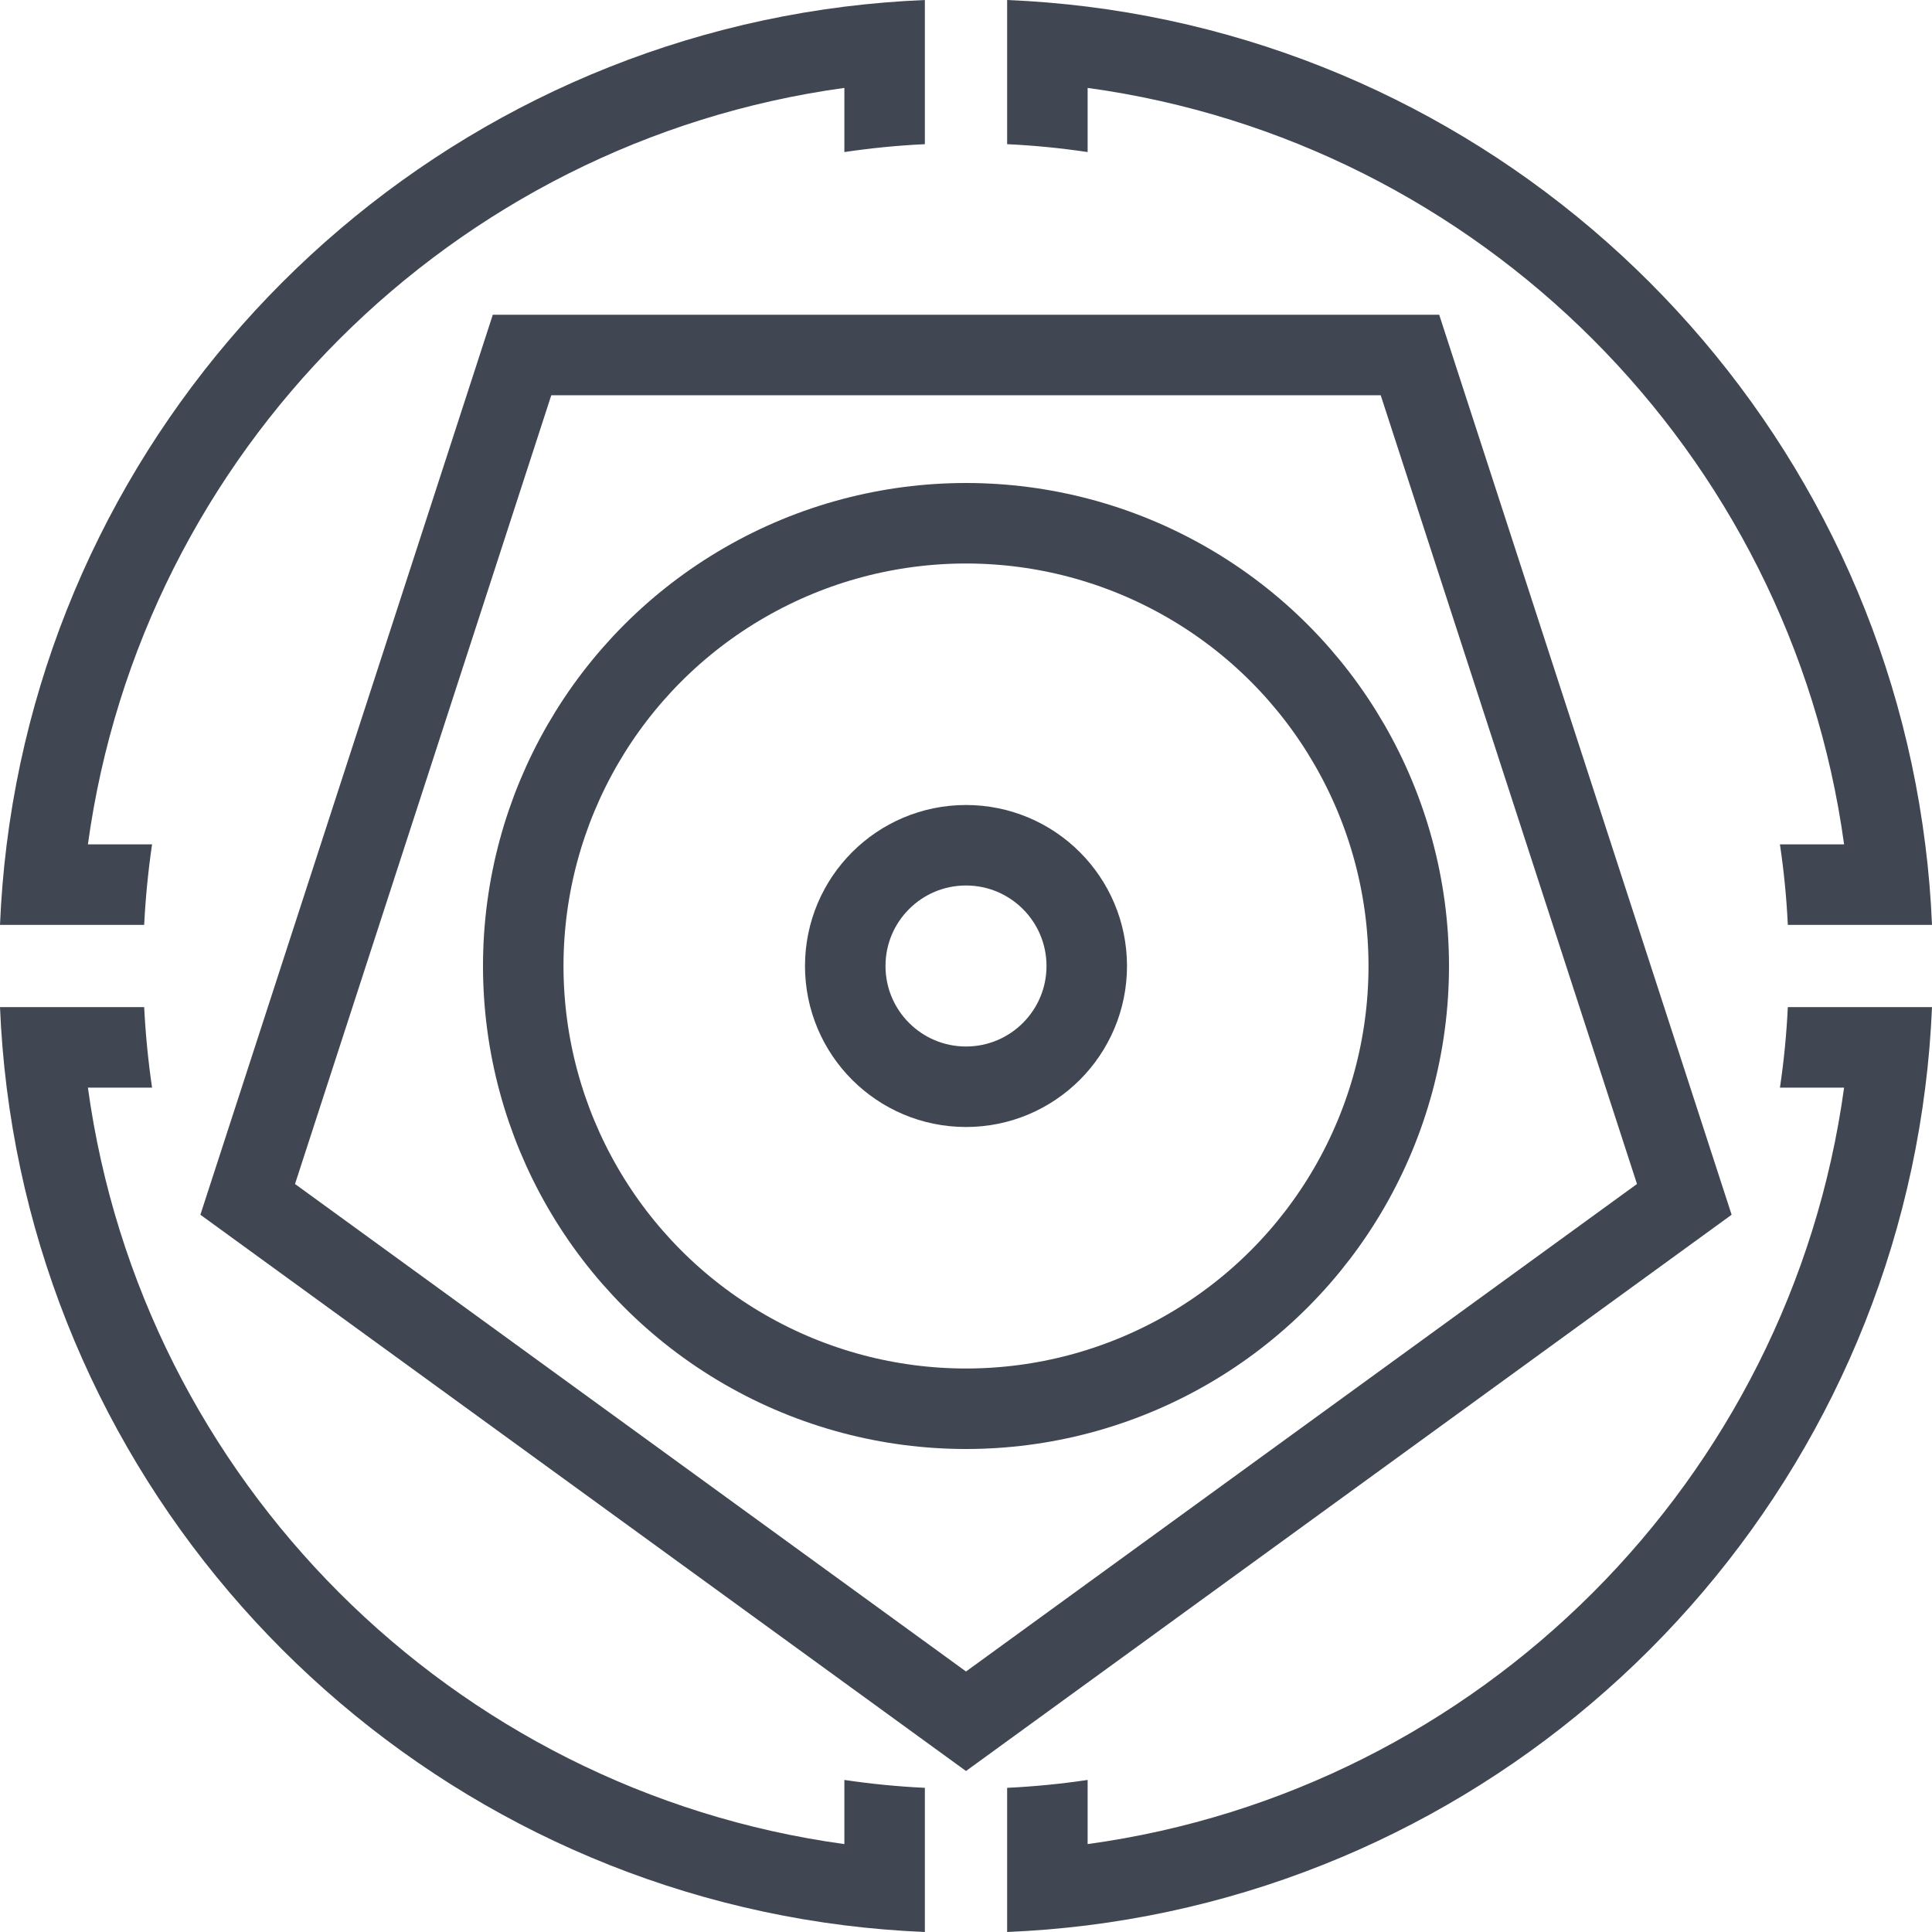 <svg width="24" height="24" viewBox="0 0 24 24" fill="none" xmlns="http://www.w3.org/2000/svg">
<g id="ic_oracle-small" clip-path="url(#clip0_2615_1296)">
<path id="Subtract" fill-rule="evenodd" clip-rule="evenodd" d="M11.489 0C11.152 0.014 10.818 0.042 10.489 0.083C5.064 0.764 0.764 5.064 0.083 10.489C0.042 10.818 0.014 11.152 0 11.489H1.001H1.791C1.808 11.151 1.841 10.817 1.889 10.489H1.092C1.761 5.617 5.617 1.761 10.489 1.092V1.889C10.817 1.84 11.151 1.807 11.489 1.791V1.001V0ZM22.209 11.489H22.999H24C23.986 11.152 23.958 10.818 23.916 10.489C23.235 5.064 18.936 0.764 13.511 0.083C13.182 0.042 12.848 0.014 12.511 0V1.001V1.791C12.849 1.807 13.183 1.84 13.511 1.889V1.092C18.383 1.761 22.239 5.617 22.908 10.489H22.111C22.16 10.817 22.193 11.151 22.209 11.489ZM12.511 22.209V22.999V24C12.848 23.986 13.182 23.958 13.511 23.917C18.936 23.235 23.235 18.936 23.916 13.511C23.958 13.182 23.986 12.848 24 12.511H22.999H22.209C22.193 12.849 22.16 13.183 22.111 13.511H22.908C22.239 18.383 18.383 22.239 13.511 22.908V22.111C13.183 22.16 12.849 22.193 12.511 22.209ZM1.791 12.511H1.001H0C0.014 12.848 0.042 13.182 0.083 13.511C0.764 18.936 5.064 23.235 10.489 23.917C10.818 23.958 11.152 23.986 11.489 24V22.999V22.209C11.151 22.193 10.817 22.16 10.489 22.111V22.908C5.617 22.239 1.761 18.383 1.092 13.511H1.889C1.841 13.183 1.808 12.849 1.791 12.511Z" fill="#404753"/>
<path id="Polygon 1" d="M3.077 14.899L12 21.382L20.923 14.899L17.515 4.41H6.485L3.077 14.899Z" stroke="#404753"/>
<circle id="Ellipse 85" cx="12" cy="12" r="5.5" stroke="#404753"/>
<circle id="Ellipse 86" cx="12" cy="12" r="1.5" stroke="#404753"/>
</g>
<defs>
<clipPath id="clip0_2615_1296">
<rect width="24" height="24" fill="white"/>
</clipPath>
</defs>
</svg>
